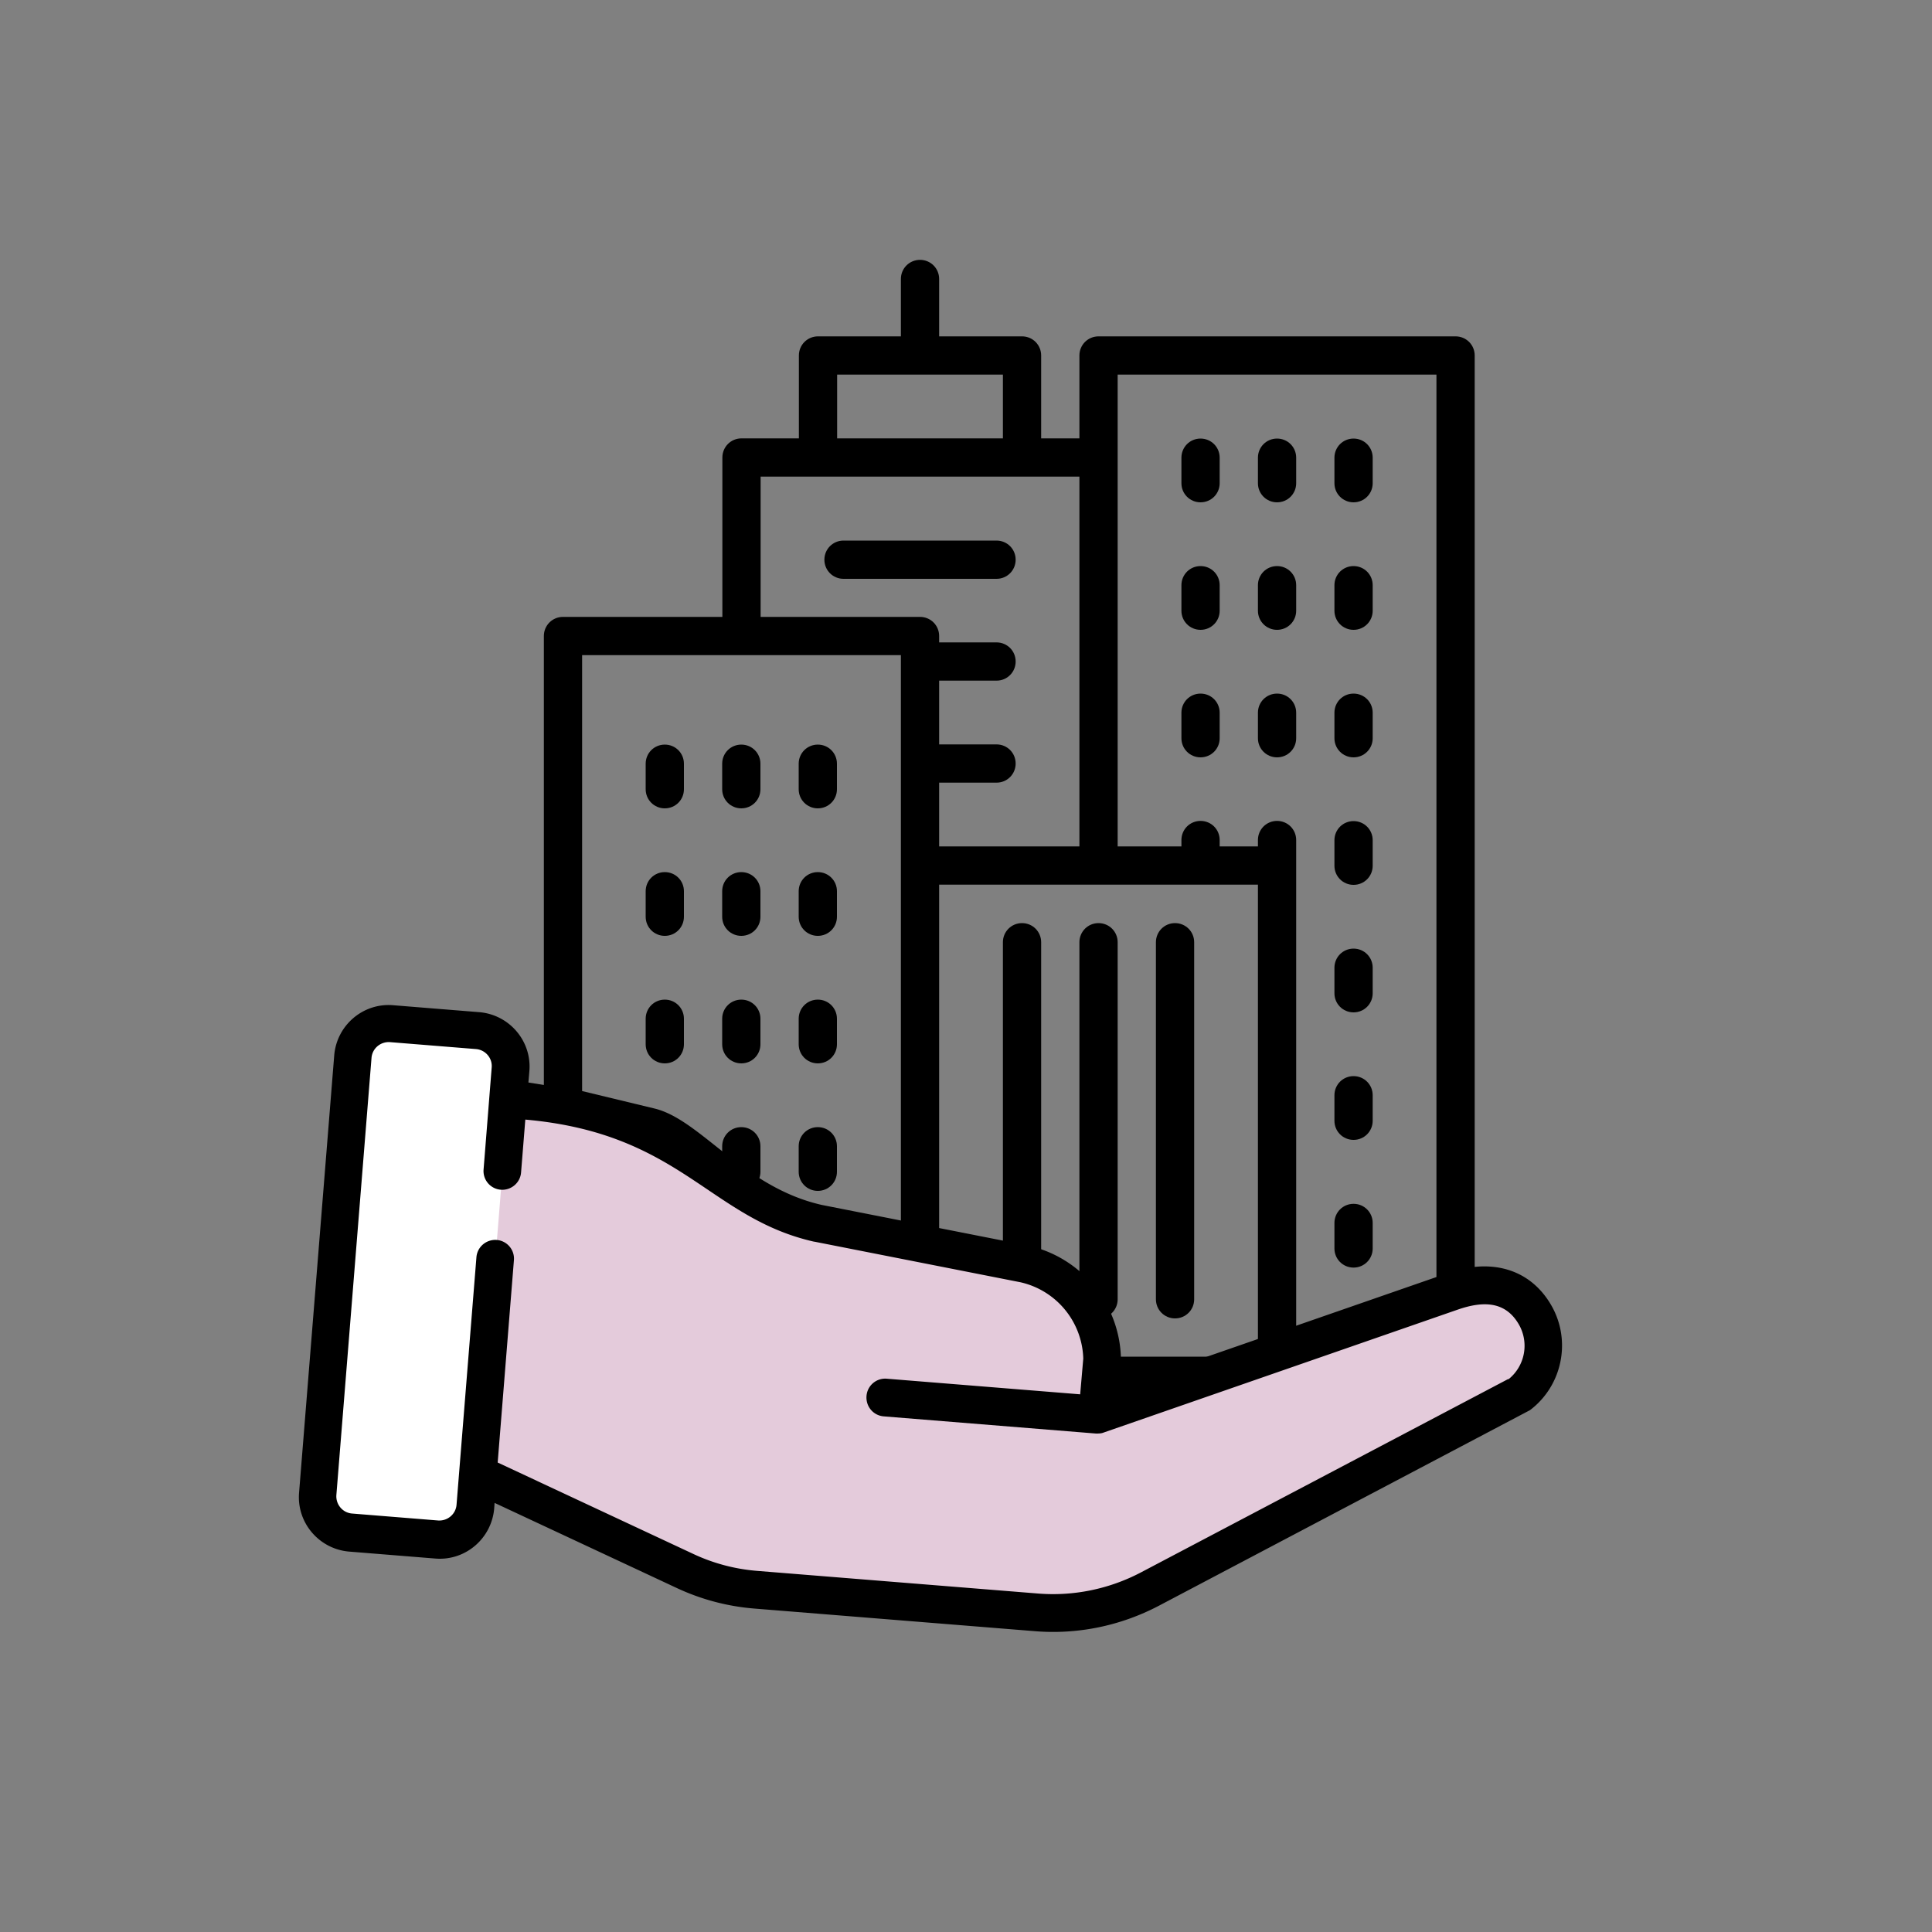<svg xmlns="http://www.w3.org/2000/svg" xmlns:xlink="http://www.w3.org/1999/xlink" viewBox="0 0 100 100" xmlns:v="https://vecta.io/nano"><rect x="0" y="0" width="100" height="100" fill="#808080" stroke="none"/><defs><clipPath id="A"><path d="M20.34 14.96L15 81.34l64.66 5.21L85 20.16" fill="none"/></clipPath><clipPath id="B"><path d="M20.34 14.96L15 81.34l64.66 5.21L85 20.16" fill="none"/></clipPath><path id="C" d="M52.9 47.78c-.55 0-.99.44-.99.99v18.48c0 .55.44.99.99.99s.99-.44.99-.99V48.77c0-.55-.44-.99-.99-.99z"/><path id="D" d="M62.14 26c.55 0 .99-.44.99-.99v-1.32c0-.55-.44-.99-.99-.99s-.99.44-.99.99v1.32c0 .55.44.99.99.99z"/><path id="E" d="M21.81 74.96l13.65 6.37a10.73 10.73 0 0 0 3.68.97l14.51 1.17c2.03.16 4.07-.25 5.87-1.2l19.09-10.05c1.28-.97 1.65-2.74.85-4.14-.87-1.53-2.48-1.91-4.35-1.21L56.8 73.23l.25-2.87c-.04-2.37-1.71-4.41-4.02-4.93l-10.67-2.11c-2.46-.55-3.63-1.48-5.69-2.93-2.82-1.97-6.11-3.15-9.53-3.43l-3.86-.31-1.47 18.28zm0 0"/></defs><path d="M77.98 70.23h-1.65V18.4c0-.55-.44-.99-.99-.99H56.86c-.55 0-.99.44-.99.99v4.29h-1.98V18.4c0-.55-.44-.99-.99-.99h-4.29v-2.97c0-.55-.44-.99-.99-.99s-.99.44-.99.99v2.97h-4.29c-.55 0-.99.44-.99.99v4.29h-2.97c-.55 0-.99.44-.99.99v8.25h-8.25c-.55 0-.99.44-.99.99v37.3H26.5c-.55 0-.99.44-.99.99s.44.99.99.99h51.49c.55 0 .99-.44.99-.99s-.44-.99-.99-.99zM57.85 19.39h16.5v50.83h-7.26V43.48c0-.55-.44-.99-.99-.99s-.99.44-.99.99v.33h-1.98v-.33c0-.55-.44-.99-.99-.99s-.99.44-.99.99v.33h-3.3V19.39zm-14.52 0h8.58v3.3h-8.58v-3.3zm-3.96 5.28h16.5v19.14h-7.26v-3.3h2.97c.55 0 .99-.44.99-.99s-.44-.99-.99-.99h-2.97v-3.3h2.97c.55 0 .99-.44.99-.99s-.44-.99-.99-.99h-2.97v-.33c0-.55-.44-.99-.99-.99h-8.25v-7.26zm-9.24 9.24h16.5v36.31h-4.62v-4.29c0-.55-.44-.99-.99-.99h-5.28c-.55 0-.99.44-.99.99v4.29h-4.62v-36.3zm9.24 36.31v-1.65c0-.55-.44-.99-.99-.99s-.99.44-.99.99v1.65h-.66v-3.3h3.3v3.3h-.66zm9.24 0V45.79h16.5v24.43h-16.5z"/><use xlink:href="#C"/><use xlink:href="#C" x="3.96"/><use xlink:href="#C" x="7.92"/><use xlink:href="#D"/><use xlink:href="#D" x="3.96"/><use xlink:href="#D" x="7.92"/><use xlink:href="#D" y="6.6"/><use xlink:href="#D" x="3.96" y="6.6"/><use xlink:href="#D" x="7.92" y="6.6"/><use xlink:href="#D" y="13.2"/><use xlink:href="#D" x="3.96" y="13.2"/><use xlink:href="#D" x="7.92" y="13.2"/><use xlink:href="#D" x="-27.73" y="15.84"/><use xlink:href="#D" x="-23.77" y="15.84"/><use xlink:href="#D" x="-19.81" y="15.84"/><use xlink:href="#D" x="-27.73" y="22.44"/><use xlink:href="#D" x="-23.77" y="22.44"/><use xlink:href="#D" x="-19.81" y="22.44"/><use xlink:href="#D" x="-27.73" y="29.04"/><use xlink:href="#D" x="-23.77" y="29.04"/><use xlink:href="#D" x="-19.81" y="29.04"/><path d="M35.4 60.65v-1.32c0-.55-.44-.99-.99-.99s-.99.44-.99.99v1.32c0 .55.44.99.99.99s.99-.44.99-.99z"/><use xlink:href="#D" x="-23.77" y="35.64"/><use xlink:href="#D" x="-19.81" y="35.64"/><use xlink:href="#D" x="7.92" y="19.8"/><use xlink:href="#D" x="7.92" y="26.4"/><use xlink:href="#D" x="7.92" y="33"/><path d="M70.06 65.61c.55 0 .99-.44.99-.99V63.3c0-.55-.44-.99-.99-.99s-.99.44-.99.99v1.32c0 .55.44.99.99.99zM52.57 28.97c0-.55-.44-.99-.99-.99h-7.92c-.55 0-.99.44-.99.99s.44.99.99.99h7.92c.55 0 .99-.44.99-.99z"/><g clip-path="url(#A)" fill="#fff"><path d="M45.27,72.58l12.96,1.04"/><path d="M48.02 72.8l10.21.82"/></g><use xlink:href="#E" fill="#fff"/><use xlink:href="#E" fill="#e4cbdb"/><path d="M55.98 67.32v.07l.04-.02c-.01-.02-.03-.03-.04-.05h0zm0 0" fill="#f3dacb"/><g clip-path="url(#B)"><path d="M24.61 78.01a1.86 1.86 0 0 1-2 1.7l-4.46-.36a1.86 1.86 0 0 1-1.7-2l1.82-22.64a1.86 1.86 0 0 1 2-1.7l4.46.36a1.86 1.86 0 0 1 1.7 2l-1.82 22.64zm0 0" fill="#fff"/><path d="M30.16 56.48l-2.81-.45.05-.59c.13-1.56-1.04-2.92-2.59-3.05l-4.46-.36c-1.56-.13-2.92 1.04-3.05 2.59l-1.82 22.64c-.13 1.56 1.04 2.92 2.59 3.05l4.46.36c1.56.13 2.92-1.04 3.05-2.6l.02-.28 9.44 4.41a11.68 11.68 0 0 0 4.02 1.06l14.51 1.17c2.22.18 4.43-.28 6.4-1.31l19.22-10.13c1.67-1.26 2.15-3.58 1.12-5.4h0c-1.09-1.92-3.16-2.53-5.53-1.64L57.9 71.81l.12-1.37v-.1c-.05-2.83-2.04-5.26-4.81-5.87l-10.66-2.1c-4.09-.92-6.29-4.44-8.7-5m44.21 14.01L59.05 81.39c-1.64.86-3.49 1.24-5.33 1.09l-14.51-1.17a9.57 9.57 0 0 1-3.35-.89l-10.1-4.72.84-10.47a.97.97 0 0 0-.89-1.05c-.25-.02-.51.06-.71.23a.97.97 0 0 0-.34.66l-1.03 12.82c-.04.48-.46.84-.95.81l-4.46-.36c-.48-.04-.84-.46-.81-.95l1.82-22.64c.04-.48.46-.84.95-.81l4.46.36c.48.04.85.46.81.95l-.42 5.28a.97.97 0 0 0 .89 1.05c.25.02.51-.06.71-.23a.97.97 0 0 0 .34-.66l.22-2.74c8.04.71 9.51 5.09 14.95 6.32h.02l10.66 2.1a4.17 4.17 0 0 1 3.25 3.95l-.16 1.85-10.03-.81a.97.97 0 0 0-1.03.9c-.04.54.35 1 .88 1.05l11 .89c.12 0 .27 0 .39-.05l18.32-6.36c1.32-.46 2.48-.45 3.18.77a2.22 2.22 0 0 1-.54 2.83h0zm0 0"/></g></svg>